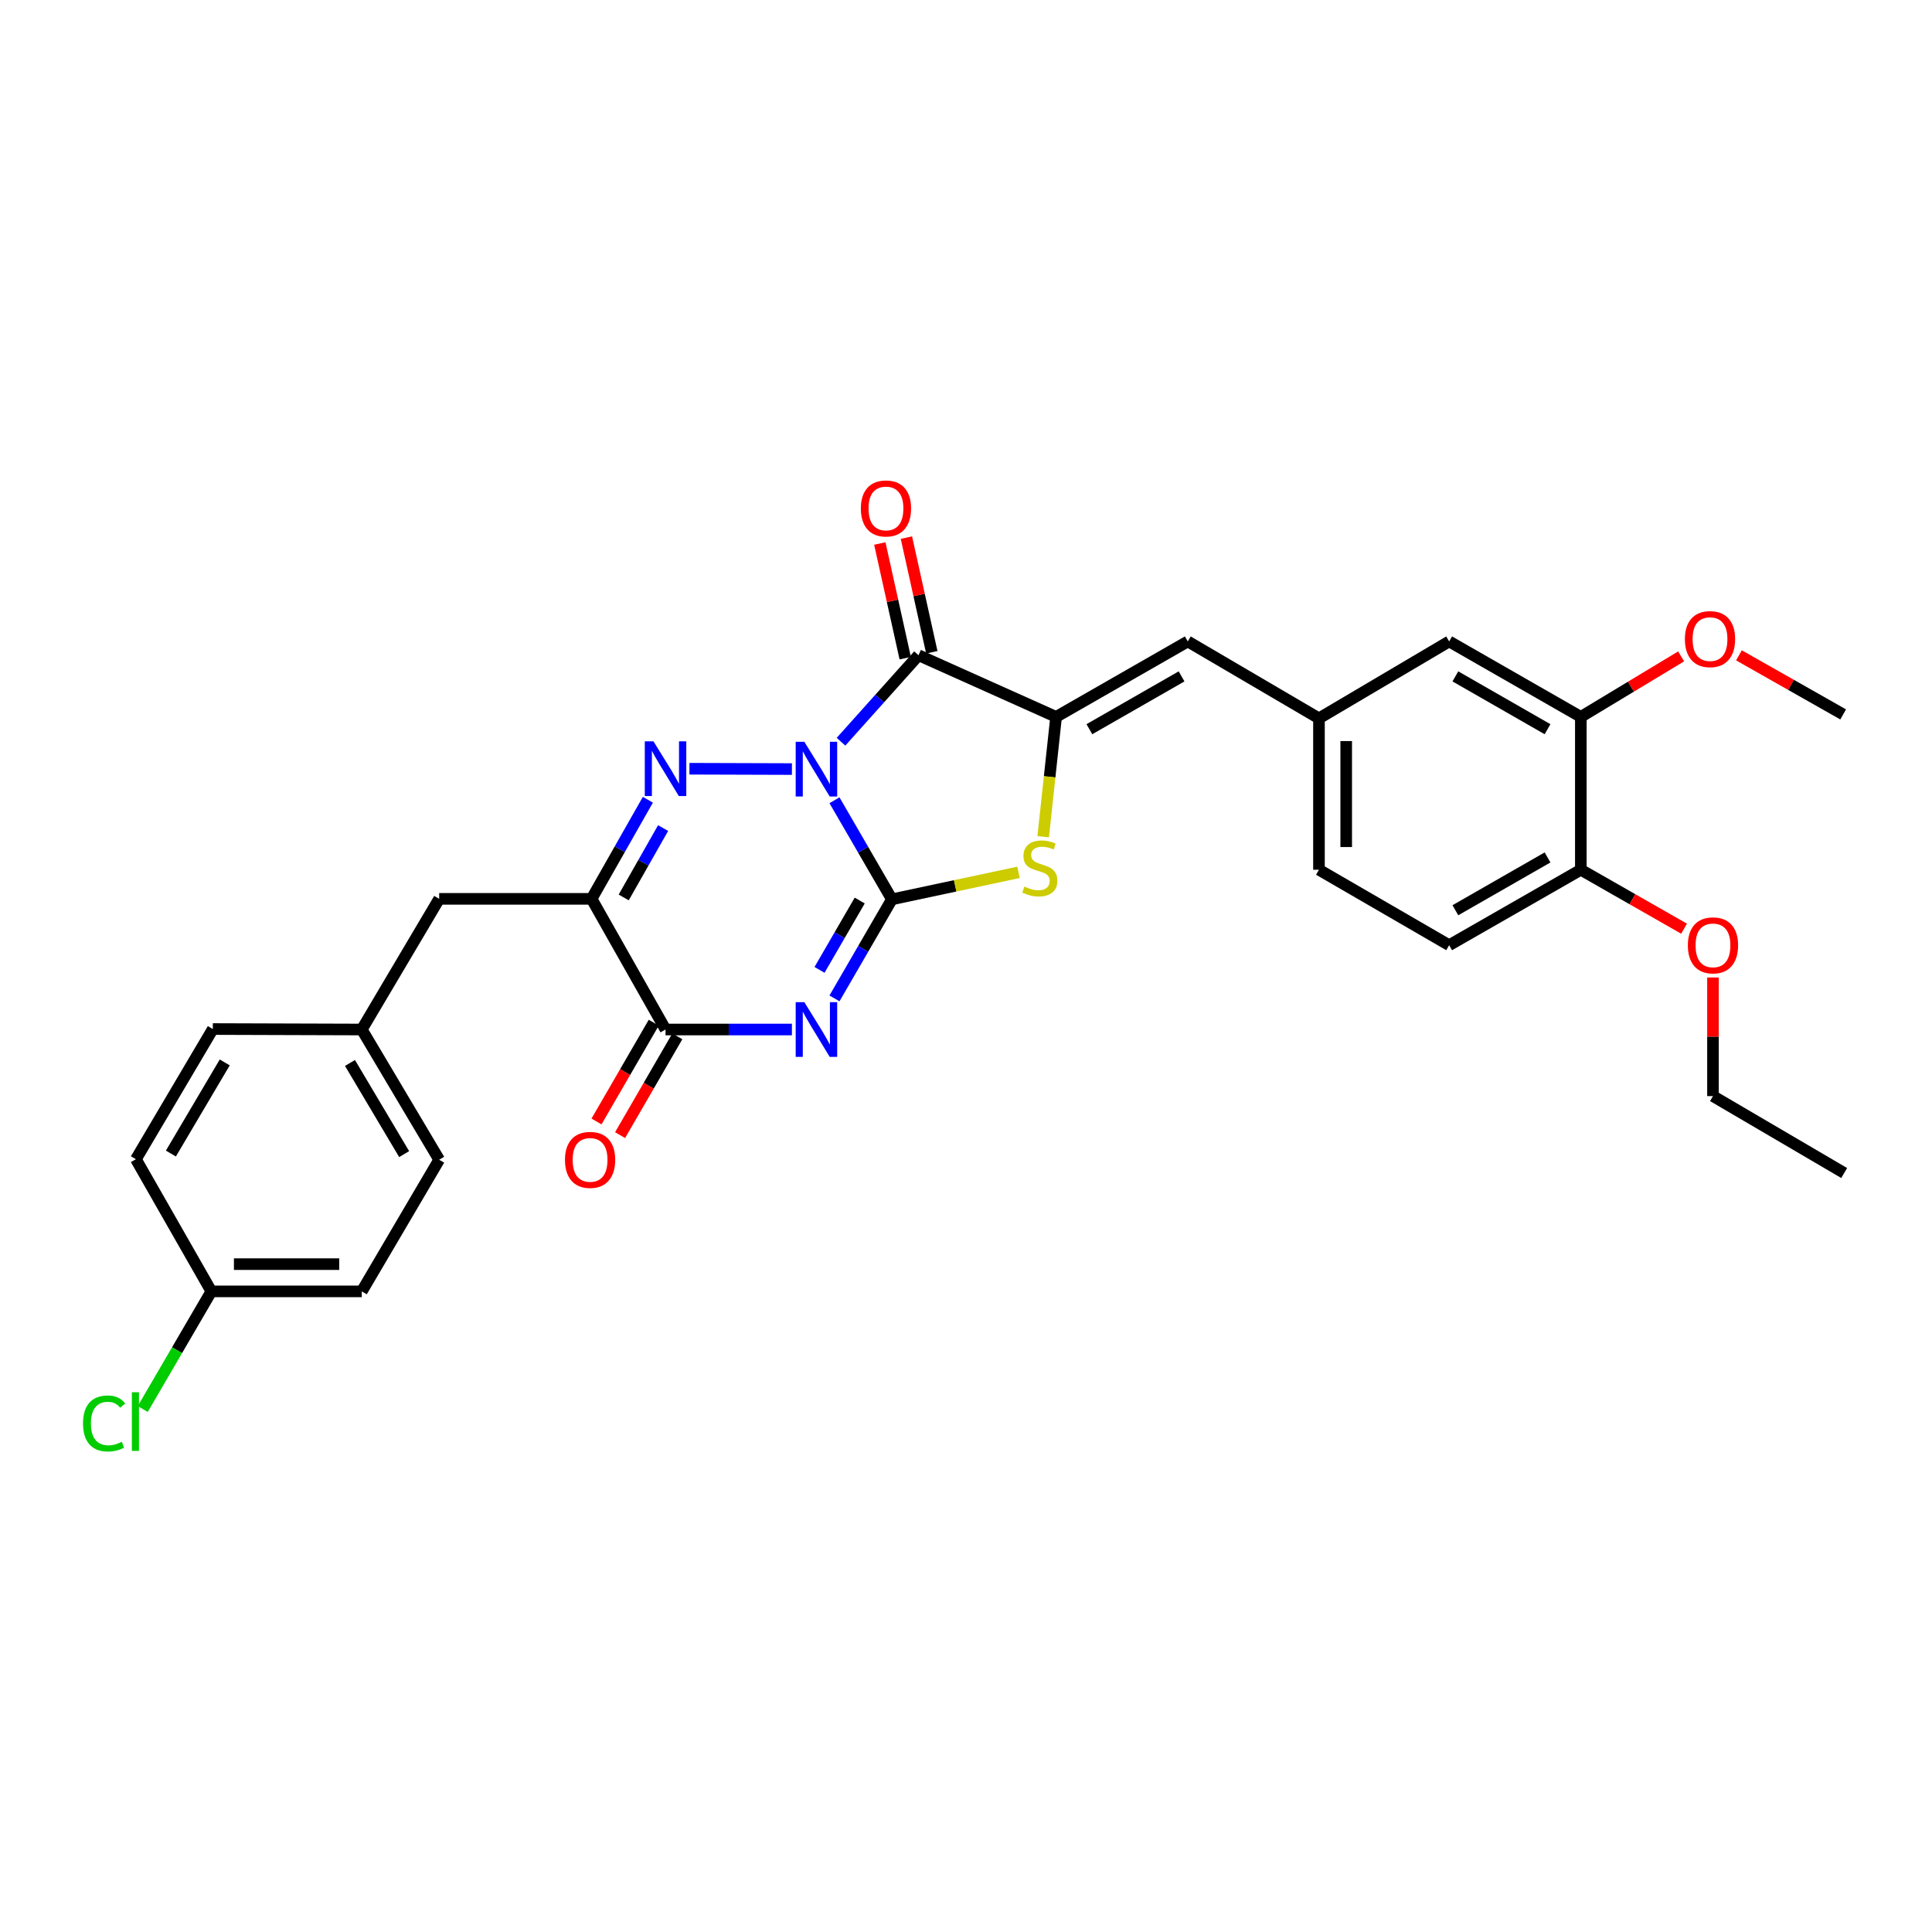 <?xml version='1.0' encoding='iso-8859-1'?>
<svg version='1.1' baseProfile='full'
              xmlns='http://www.w3.org/2000/svg'
                      xmlns:rdkit='http://www.rdkit.org/xml'
                      xmlns:xlink='http://www.w3.org/1999/xlink'
                  xml:space='preserve'
width='1000px' height='1000px' viewBox='0 0 1000 1000'>
<!-- END OF HEADER -->
<rect style='opacity:1.0;fill:#FFFFFF;stroke:none' width='1000' height='1000' x='0' y='0'> </rect>
<path class='bond-0' d='M 431.923,414.215 L 446.784,439.854' style='fill:none;fill-rule:evenodd;stroke:#0000FF;stroke-width:6px;stroke-linecap:butt;stroke-linejoin:miter;stroke-opacity:1' />
<path class='bond-0' d='M 446.784,439.854 L 461.645,465.494' style='fill:none;fill-rule:evenodd;stroke:#000000;stroke-width:6px;stroke-linecap:butt;stroke-linejoin:miter;stroke-opacity:1' />
<path class='bond-2' d='M 409.894,398.067 L 356.854,397.896' style='fill:none;fill-rule:evenodd;stroke:#0000FF;stroke-width:6px;stroke-linecap:butt;stroke-linejoin:miter;stroke-opacity:1' />
<path class='bond-3' d='M 435.306,383.912 L 455.364,361.526' style='fill:none;fill-rule:evenodd;stroke:#0000FF;stroke-width:6px;stroke-linecap:butt;stroke-linejoin:miter;stroke-opacity:1' />
<path class='bond-3' d='M 455.364,361.526 L 475.422,339.14' style='fill:none;fill-rule:evenodd;stroke:#000000;stroke-width:6px;stroke-linecap:butt;stroke-linejoin:miter;stroke-opacity:1' />
<path class='bond-1' d='M 461.645,465.494 L 446.785,491.13' style='fill:none;fill-rule:evenodd;stroke:#000000;stroke-width:6px;stroke-linecap:butt;stroke-linejoin:miter;stroke-opacity:1' />
<path class='bond-1' d='M 446.785,491.13 L 431.924,516.766' style='fill:none;fill-rule:evenodd;stroke:#0000FF;stroke-width:6px;stroke-linecap:butt;stroke-linejoin:miter;stroke-opacity:1' />
<path class='bond-1' d='M 444.991,466.115 L 434.588,484.06' style='fill:none;fill-rule:evenodd;stroke:#000000;stroke-width:6px;stroke-linecap:butt;stroke-linejoin:miter;stroke-opacity:1' />
<path class='bond-1' d='M 434.588,484.06 L 424.186,502.005' style='fill:none;fill-rule:evenodd;stroke:#0000FF;stroke-width:6px;stroke-linecap:butt;stroke-linejoin:miter;stroke-opacity:1' />
<path class='bond-6' d='M 461.645,465.494 L 494.413,458.509' style='fill:none;fill-rule:evenodd;stroke:#000000;stroke-width:6px;stroke-linecap:butt;stroke-linejoin:miter;stroke-opacity:1' />
<path class='bond-6' d='M 494.413,458.509 L 527.182,451.525' style='fill:none;fill-rule:evenodd;stroke:#CCCC00;stroke-width:6px;stroke-linecap:butt;stroke-linejoin:miter;stroke-opacity:1' />
<path class='bond-31' d='M 409.894,532.873 L 377.186,532.873' style='fill:none;fill-rule:evenodd;stroke:#0000FF;stroke-width:6px;stroke-linecap:butt;stroke-linejoin:miter;stroke-opacity:1' />
<path class='bond-31' d='M 377.186,532.873 L 344.478,532.873' style='fill:none;fill-rule:evenodd;stroke:#000000;stroke-width:6px;stroke-linecap:butt;stroke-linejoin:miter;stroke-opacity:1' />
<path class='bond-5' d='M 335.335,413.954 L 320.769,439.599' style='fill:none;fill-rule:evenodd;stroke:#0000FF;stroke-width:6px;stroke-linecap:butt;stroke-linejoin:miter;stroke-opacity:1' />
<path class='bond-5' d='M 320.769,439.599 L 306.203,465.243' style='fill:none;fill-rule:evenodd;stroke:#000000;stroke-width:6px;stroke-linecap:butt;stroke-linejoin:miter;stroke-opacity:1' />
<path class='bond-5' d='M 343.224,428.61 L 333.027,446.561' style='fill:none;fill-rule:evenodd;stroke:#0000FF;stroke-width:6px;stroke-linecap:butt;stroke-linejoin:miter;stroke-opacity:1' />
<path class='bond-5' d='M 333.027,446.561 L 322.831,464.513' style='fill:none;fill-rule:evenodd;stroke:#000000;stroke-width:6px;stroke-linecap:butt;stroke-linejoin:miter;stroke-opacity:1' />
<path class='bond-4' d='M 475.422,339.14 L 546.631,371.063' style='fill:none;fill-rule:evenodd;stroke:#000000;stroke-width:6px;stroke-linecap:butt;stroke-linejoin:miter;stroke-opacity:1' />
<path class='bond-10' d='M 482.304,337.616 L 475.731,307.945' style='fill:none;fill-rule:evenodd;stroke:#000000;stroke-width:6px;stroke-linecap:butt;stroke-linejoin:miter;stroke-opacity:1' />
<path class='bond-10' d='M 475.731,307.945 L 469.158,278.274' style='fill:none;fill-rule:evenodd;stroke:#FF0000;stroke-width:6px;stroke-linecap:butt;stroke-linejoin:miter;stroke-opacity:1' />
<path class='bond-10' d='M 468.54,340.665 L 461.967,310.994' style='fill:none;fill-rule:evenodd;stroke:#000000;stroke-width:6px;stroke-linecap:butt;stroke-linejoin:miter;stroke-opacity:1' />
<path class='bond-10' d='M 461.967,310.994 L 455.394,281.323' style='fill:none;fill-rule:evenodd;stroke:#FF0000;stroke-width:6px;stroke-linecap:butt;stroke-linejoin:miter;stroke-opacity:1' />
<path class='bond-8' d='M 546.631,371.063 L 614.793,332.005' style='fill:none;fill-rule:evenodd;stroke:#000000;stroke-width:6px;stroke-linecap:butt;stroke-linejoin:miter;stroke-opacity:1' />
<path class='bond-8' d='M 563.864,377.436 L 611.577,350.096' style='fill:none;fill-rule:evenodd;stroke:#000000;stroke-width:6px;stroke-linecap:butt;stroke-linejoin:miter;stroke-opacity:1' />
<path class='bond-30' d='M 546.631,371.063 L 543.291,402.076' style='fill:none;fill-rule:evenodd;stroke:#000000;stroke-width:6px;stroke-linecap:butt;stroke-linejoin:miter;stroke-opacity:1' />
<path class='bond-30' d='M 543.291,402.076 L 539.951,433.088' style='fill:none;fill-rule:evenodd;stroke:#CCCC00;stroke-width:6px;stroke-linecap:butt;stroke-linejoin:miter;stroke-opacity:1' />
<path class='bond-7' d='M 306.203,465.243 L 344.478,532.873' style='fill:none;fill-rule:evenodd;stroke:#000000;stroke-width:6px;stroke-linecap:butt;stroke-linejoin:miter;stroke-opacity:1' />
<path class='bond-9' d='M 306.203,465.243 L 227.319,465.243' style='fill:none;fill-rule:evenodd;stroke:#000000;stroke-width:6px;stroke-linecap:butt;stroke-linejoin:miter;stroke-opacity:1' />
<path class='bond-13' d='M 338.379,529.339 L 323.566,554.907' style='fill:none;fill-rule:evenodd;stroke:#000000;stroke-width:6px;stroke-linecap:butt;stroke-linejoin:miter;stroke-opacity:1' />
<path class='bond-13' d='M 323.566,554.907 L 308.754,580.474' style='fill:none;fill-rule:evenodd;stroke:#FF0000;stroke-width:6px;stroke-linecap:butt;stroke-linejoin:miter;stroke-opacity:1' />
<path class='bond-13' d='M 350.577,536.407 L 335.765,561.974' style='fill:none;fill-rule:evenodd;stroke:#000000;stroke-width:6px;stroke-linecap:butt;stroke-linejoin:miter;stroke-opacity:1' />
<path class='bond-13' d='M 335.765,561.974 L 320.952,587.541' style='fill:none;fill-rule:evenodd;stroke:#FF0000;stroke-width:6px;stroke-linecap:butt;stroke-linejoin:miter;stroke-opacity:1' />
<path class='bond-12' d='M 614.793,332.005 L 682.696,371.823' style='fill:none;fill-rule:evenodd;stroke:#000000;stroke-width:6px;stroke-linecap:butt;stroke-linejoin:miter;stroke-opacity:1' />
<path class='bond-17' d='M 227.319,465.243 L 187.258,532.873' style='fill:none;fill-rule:evenodd;stroke:#000000;stroke-width:6px;stroke-linecap:butt;stroke-linejoin:miter;stroke-opacity:1' />
<path class='bond-11' d='M 818.237,371.063 L 750.083,332.005' style='fill:none;fill-rule:evenodd;stroke:#000000;stroke-width:6px;stroke-linecap:butt;stroke-linejoin:miter;stroke-opacity:1' />
<path class='bond-11' d='M 801.004,377.436 L 753.296,350.095' style='fill:none;fill-rule:evenodd;stroke:#000000;stroke-width:6px;stroke-linecap:butt;stroke-linejoin:miter;stroke-opacity:1' />
<path class='bond-20' d='M 818.237,371.063 L 844.192,355.403' style='fill:none;fill-rule:evenodd;stroke:#000000;stroke-width:6px;stroke-linecap:butt;stroke-linejoin:miter;stroke-opacity:1' />
<path class='bond-20' d='M 844.192,355.403 L 870.147,339.743' style='fill:none;fill-rule:evenodd;stroke:#FF0000;stroke-width:6px;stroke-linecap:butt;stroke-linejoin:miter;stroke-opacity:1' />
<path class='bond-33' d='M 818.237,371.063 L 818.237,450.182' style='fill:none;fill-rule:evenodd;stroke:#000000;stroke-width:6px;stroke-linecap:butt;stroke-linejoin:miter;stroke-opacity:1' />
<path class='bond-14' d='M 682.696,371.823 L 750.083,332.005' style='fill:none;fill-rule:evenodd;stroke:#000000;stroke-width:6px;stroke-linecap:butt;stroke-linejoin:miter;stroke-opacity:1' />
<path class='bond-18' d='M 682.696,371.823 L 682.696,450.182' style='fill:none;fill-rule:evenodd;stroke:#000000;stroke-width:6px;stroke-linecap:butt;stroke-linejoin:miter;stroke-opacity:1' />
<path class='bond-18' d='M 696.794,383.577 L 696.794,438.429' style='fill:none;fill-rule:evenodd;stroke:#000000;stroke-width:6px;stroke-linecap:butt;stroke-linejoin:miter;stroke-opacity:1' />
<path class='bond-15' d='M 818.237,450.182 L 750.083,489.233' style='fill:none;fill-rule:evenodd;stroke:#000000;stroke-width:6px;stroke-linecap:butt;stroke-linejoin:miter;stroke-opacity:1' />
<path class='bond-15' d='M 801.005,443.808 L 753.297,471.143' style='fill:none;fill-rule:evenodd;stroke:#000000;stroke-width:6px;stroke-linecap:butt;stroke-linejoin:miter;stroke-opacity:1' />
<path class='bond-26' d='M 818.237,450.182 L 844.951,465.435' style='fill:none;fill-rule:evenodd;stroke:#000000;stroke-width:6px;stroke-linecap:butt;stroke-linejoin:miter;stroke-opacity:1' />
<path class='bond-26' d='M 844.951,465.435 L 871.665,480.687' style='fill:none;fill-rule:evenodd;stroke:#FF0000;stroke-width:6px;stroke-linecap:butt;stroke-linejoin:miter;stroke-opacity:1' />
<path class='bond-16' d='M 750.083,489.233 L 682.696,450.182' style='fill:none;fill-rule:evenodd;stroke:#000000;stroke-width:6px;stroke-linecap:butt;stroke-linejoin:miter;stroke-opacity:1' />
<path class='bond-22' d='M 187.258,532.873 L 110.16,532.63' style='fill:none;fill-rule:evenodd;stroke:#000000;stroke-width:6px;stroke-linecap:butt;stroke-linejoin:miter;stroke-opacity:1' />
<path class='bond-23' d='M 187.258,532.873 L 227.319,600.275' style='fill:none;fill-rule:evenodd;stroke:#000000;stroke-width:6px;stroke-linecap:butt;stroke-linejoin:miter;stroke-opacity:1' />
<path class='bond-23' d='M 181.149,550.186 L 209.191,597.368' style='fill:none;fill-rule:evenodd;stroke:#000000;stroke-width:6px;stroke-linecap:butt;stroke-linejoin:miter;stroke-opacity:1' />
<path class='bond-19' d='M 109.4,668.414 L 187.258,668.414' style='fill:none;fill-rule:evenodd;stroke:#000000;stroke-width:6px;stroke-linecap:butt;stroke-linejoin:miter;stroke-opacity:1' />
<path class='bond-19' d='M 121.079,654.316 L 175.58,654.316' style='fill:none;fill-rule:evenodd;stroke:#000000;stroke-width:6px;stroke-linecap:butt;stroke-linejoin:miter;stroke-opacity:1' />
<path class='bond-21' d='M 109.4,668.414 L 91.641,698.858' style='fill:none;fill-rule:evenodd;stroke:#000000;stroke-width:6px;stroke-linecap:butt;stroke-linejoin:miter;stroke-opacity:1' />
<path class='bond-21' d='M 91.641,698.858 L 73.882,729.303' style='fill:none;fill-rule:evenodd;stroke:#00CC00;stroke-width:6px;stroke-linecap:butt;stroke-linejoin:miter;stroke-opacity:1' />
<path class='bond-32' d='M 109.4,668.414 L 70.342,600.009' style='fill:none;fill-rule:evenodd;stroke:#000000;stroke-width:6px;stroke-linecap:butt;stroke-linejoin:miter;stroke-opacity:1' />
<path class='bond-28' d='M 900.079,339.21 L 927.05,354.495' style='fill:none;fill-rule:evenodd;stroke:#FF0000;stroke-width:6px;stroke-linecap:butt;stroke-linejoin:miter;stroke-opacity:1' />
<path class='bond-28' d='M 927.05,354.495 L 954.021,369.779' style='fill:none;fill-rule:evenodd;stroke:#000000;stroke-width:6px;stroke-linecap:butt;stroke-linejoin:miter;stroke-opacity:1' />
<path class='bond-25' d='M 110.16,532.63 L 70.342,600.009' style='fill:none;fill-rule:evenodd;stroke:#000000;stroke-width:6px;stroke-linecap:butt;stroke-linejoin:miter;stroke-opacity:1' />
<path class='bond-25' d='M 116.324,549.909 L 88.451,597.074' style='fill:none;fill-rule:evenodd;stroke:#000000;stroke-width:6px;stroke-linecap:butt;stroke-linejoin:miter;stroke-opacity:1' />
<path class='bond-24' d='M 227.319,600.275 L 187.258,668.414' style='fill:none;fill-rule:evenodd;stroke:#000000;stroke-width:6px;stroke-linecap:butt;stroke-linejoin:miter;stroke-opacity:1' />
<path class='bond-27' d='M 886.634,505.946 L 886.634,536.644' style='fill:none;fill-rule:evenodd;stroke:#FF0000;stroke-width:6px;stroke-linecap:butt;stroke-linejoin:miter;stroke-opacity:1' />
<path class='bond-27' d='M 886.634,536.644 L 886.634,567.342' style='fill:none;fill-rule:evenodd;stroke:#000000;stroke-width:6px;stroke-linecap:butt;stroke-linejoin:miter;stroke-opacity:1' />
<path class='bond-29' d='M 886.634,567.342 L 954.545,607.152' style='fill:none;fill-rule:evenodd;stroke:#000000;stroke-width:6px;stroke-linecap:butt;stroke-linejoin:miter;stroke-opacity:1' />
<path  class='atom-0' d='M 416.327 383.947
L 425.607 398.947
Q 426.527 400.427, 428.007 403.107
Q 429.487 405.787, 429.567 405.947
L 429.567 383.947
L 433.327 383.947
L 433.327 412.267
L 429.447 412.267
L 419.487 395.867
Q 418.327 393.947, 417.087 391.747
Q 415.887 389.547, 415.527 388.867
L 415.527 412.267
L 411.847 412.267
L 411.847 383.947
L 416.327 383.947
' fill='#0000FF'/>
<path  class='atom-2' d='M 416.327 518.713
L 425.607 533.713
Q 426.527 535.193, 428.007 537.873
Q 429.487 540.553, 429.567 540.713
L 429.567 518.713
L 433.327 518.713
L 433.327 547.033
L 429.447 547.033
L 419.487 530.633
Q 418.327 528.713, 417.087 526.513
Q 415.887 524.313, 415.527 523.633
L 415.527 547.033
L 411.847 547.033
L 411.847 518.713
L 416.327 518.713
' fill='#0000FF'/>
<path  class='atom-3' d='M 338.218 383.697
L 347.498 398.697
Q 348.418 400.177, 349.898 402.857
Q 351.378 405.537, 351.458 405.697
L 351.458 383.697
L 355.218 383.697
L 355.218 412.017
L 351.338 412.017
L 341.378 395.617
Q 340.218 393.697, 338.978 391.497
Q 337.778 389.297, 337.418 388.617
L 337.418 412.017
L 333.738 412.017
L 333.738 383.697
L 338.218 383.697
' fill='#0000FF'/>
<path  class='atom-7' d='M 530.219 458.892
Q 530.539 459.012, 531.859 459.572
Q 533.179 460.132, 534.619 460.492
Q 536.099 460.812, 537.539 460.812
Q 540.219 460.812, 541.779 459.532
Q 543.339 458.212, 543.339 455.932
Q 543.339 454.372, 542.539 453.412
Q 541.779 452.452, 540.579 451.932
Q 539.379 451.412, 537.379 450.812
Q 534.859 450.052, 533.339 449.332
Q 531.859 448.612, 530.779 447.092
Q 529.739 445.572, 529.739 443.012
Q 529.739 439.452, 532.139 437.252
Q 534.579 435.052, 539.379 435.052
Q 542.659 435.052, 546.379 436.612
L 545.459 439.692
Q 542.059 438.292, 539.499 438.292
Q 536.739 438.292, 535.219 439.452
Q 533.699 440.572, 533.739 442.532
Q 533.739 444.052, 534.499 444.972
Q 535.299 445.892, 536.419 446.412
Q 537.579 446.932, 539.499 447.532
Q 542.059 448.332, 543.579 449.132
Q 545.099 449.932, 546.179 451.572
Q 547.299 453.172, 547.299 455.932
Q 547.299 459.852, 544.659 461.972
Q 542.059 464.052, 537.699 464.052
Q 535.179 464.052, 533.259 463.492
Q 531.379 462.972, 529.139 462.052
L 530.219 458.892
' fill='#CCCC00'/>
<path  class='atom-11' d='M 445.575 263.171
Q 445.575 256.371, 448.935 252.571
Q 452.295 248.771, 458.575 248.771
Q 464.855 248.771, 468.215 252.571
Q 471.575 256.371, 471.575 263.171
Q 471.575 270.051, 468.175 273.971
Q 464.775 277.851, 458.575 277.851
Q 452.335 277.851, 448.935 273.971
Q 445.575 270.091, 445.575 263.171
M 458.575 274.651
Q 462.895 274.651, 465.215 271.771
Q 467.575 268.851, 467.575 263.171
Q 467.575 257.611, 465.215 254.811
Q 462.895 251.971, 458.575 251.971
Q 454.255 251.971, 451.895 254.771
Q 449.575 257.571, 449.575 263.171
Q 449.575 268.891, 451.895 271.771
Q 454.255 274.651, 458.575 274.651
' fill='#FF0000'/>
<path  class='atom-14' d='M 292.428 600.355
Q 292.428 593.555, 295.788 589.755
Q 299.148 585.955, 305.428 585.955
Q 311.708 585.955, 315.068 589.755
Q 318.428 593.555, 318.428 600.355
Q 318.428 607.235, 315.028 611.155
Q 311.628 615.035, 305.428 615.035
Q 299.188 615.035, 295.788 611.155
Q 292.428 607.275, 292.428 600.355
M 305.428 611.835
Q 309.748 611.835, 312.068 608.955
Q 314.428 606.035, 314.428 600.355
Q 314.428 594.795, 312.068 591.995
Q 309.748 589.155, 305.428 589.155
Q 301.108 589.155, 298.748 591.955
Q 296.428 594.755, 296.428 600.355
Q 296.428 606.075, 298.748 608.955
Q 301.108 611.835, 305.428 611.835
' fill='#FF0000'/>
<path  class='atom-21' d='M 872.099 330.801
Q 872.099 324.001, 875.459 320.201
Q 878.819 316.401, 885.099 316.401
Q 891.379 316.401, 894.739 320.201
Q 898.099 324.001, 898.099 330.801
Q 898.099 337.681, 894.699 341.601
Q 891.299 345.481, 885.099 345.481
Q 878.859 345.481, 875.459 341.601
Q 872.099 337.721, 872.099 330.801
M 885.099 342.281
Q 889.419 342.281, 891.739 339.401
Q 894.099 336.481, 894.099 330.801
Q 894.099 325.241, 891.739 322.441
Q 889.419 319.601, 885.099 319.601
Q 880.779 319.601, 878.419 322.401
Q 876.099 325.201, 876.099 330.801
Q 876.099 336.521, 878.419 339.401
Q 880.779 342.281, 885.099 342.281
' fill='#FF0000'/>
<path  class='atom-22' d='M 42.971 736.78
Q 42.971 729.74, 46.251 726.06
Q 49.571 722.34, 55.851 722.34
Q 61.691 722.34, 64.811 726.46
L 62.171 728.62
Q 59.891 725.62, 55.851 725.62
Q 51.571 725.62, 49.291 728.5
Q 47.051 731.34, 47.051 736.78
Q 47.051 742.38, 49.371 745.26
Q 51.731 748.14, 56.291 748.14
Q 59.411 748.14, 63.051 746.26
L 64.171 749.26
Q 62.691 750.22, 60.451 750.78
Q 58.211 751.34, 55.731 751.34
Q 49.571 751.34, 46.251 747.58
Q 42.971 743.82, 42.971 736.78
' fill='#00CC00'/>
<path  class='atom-22' d='M 68.251 720.62
L 71.931 720.62
L 71.931 750.98
L 68.251 750.98
L 68.251 720.62
' fill='#00CC00'/>
<path  class='atom-27' d='M 873.634 489.313
Q 873.634 482.513, 876.994 478.713
Q 880.354 474.913, 886.634 474.913
Q 892.914 474.913, 896.274 478.713
Q 899.634 482.513, 899.634 489.313
Q 899.634 496.193, 896.234 500.113
Q 892.834 503.993, 886.634 503.993
Q 880.394 503.993, 876.994 500.113
Q 873.634 496.233, 873.634 489.313
M 886.634 500.793
Q 890.954 500.793, 893.274 497.913
Q 895.634 494.993, 895.634 489.313
Q 895.634 483.753, 893.274 480.953
Q 890.954 478.113, 886.634 478.113
Q 882.314 478.113, 879.954 480.913
Q 877.634 483.713, 877.634 489.313
Q 877.634 495.033, 879.954 497.913
Q 882.314 500.793, 886.634 500.793
' fill='#FF0000'/>
</svg>
